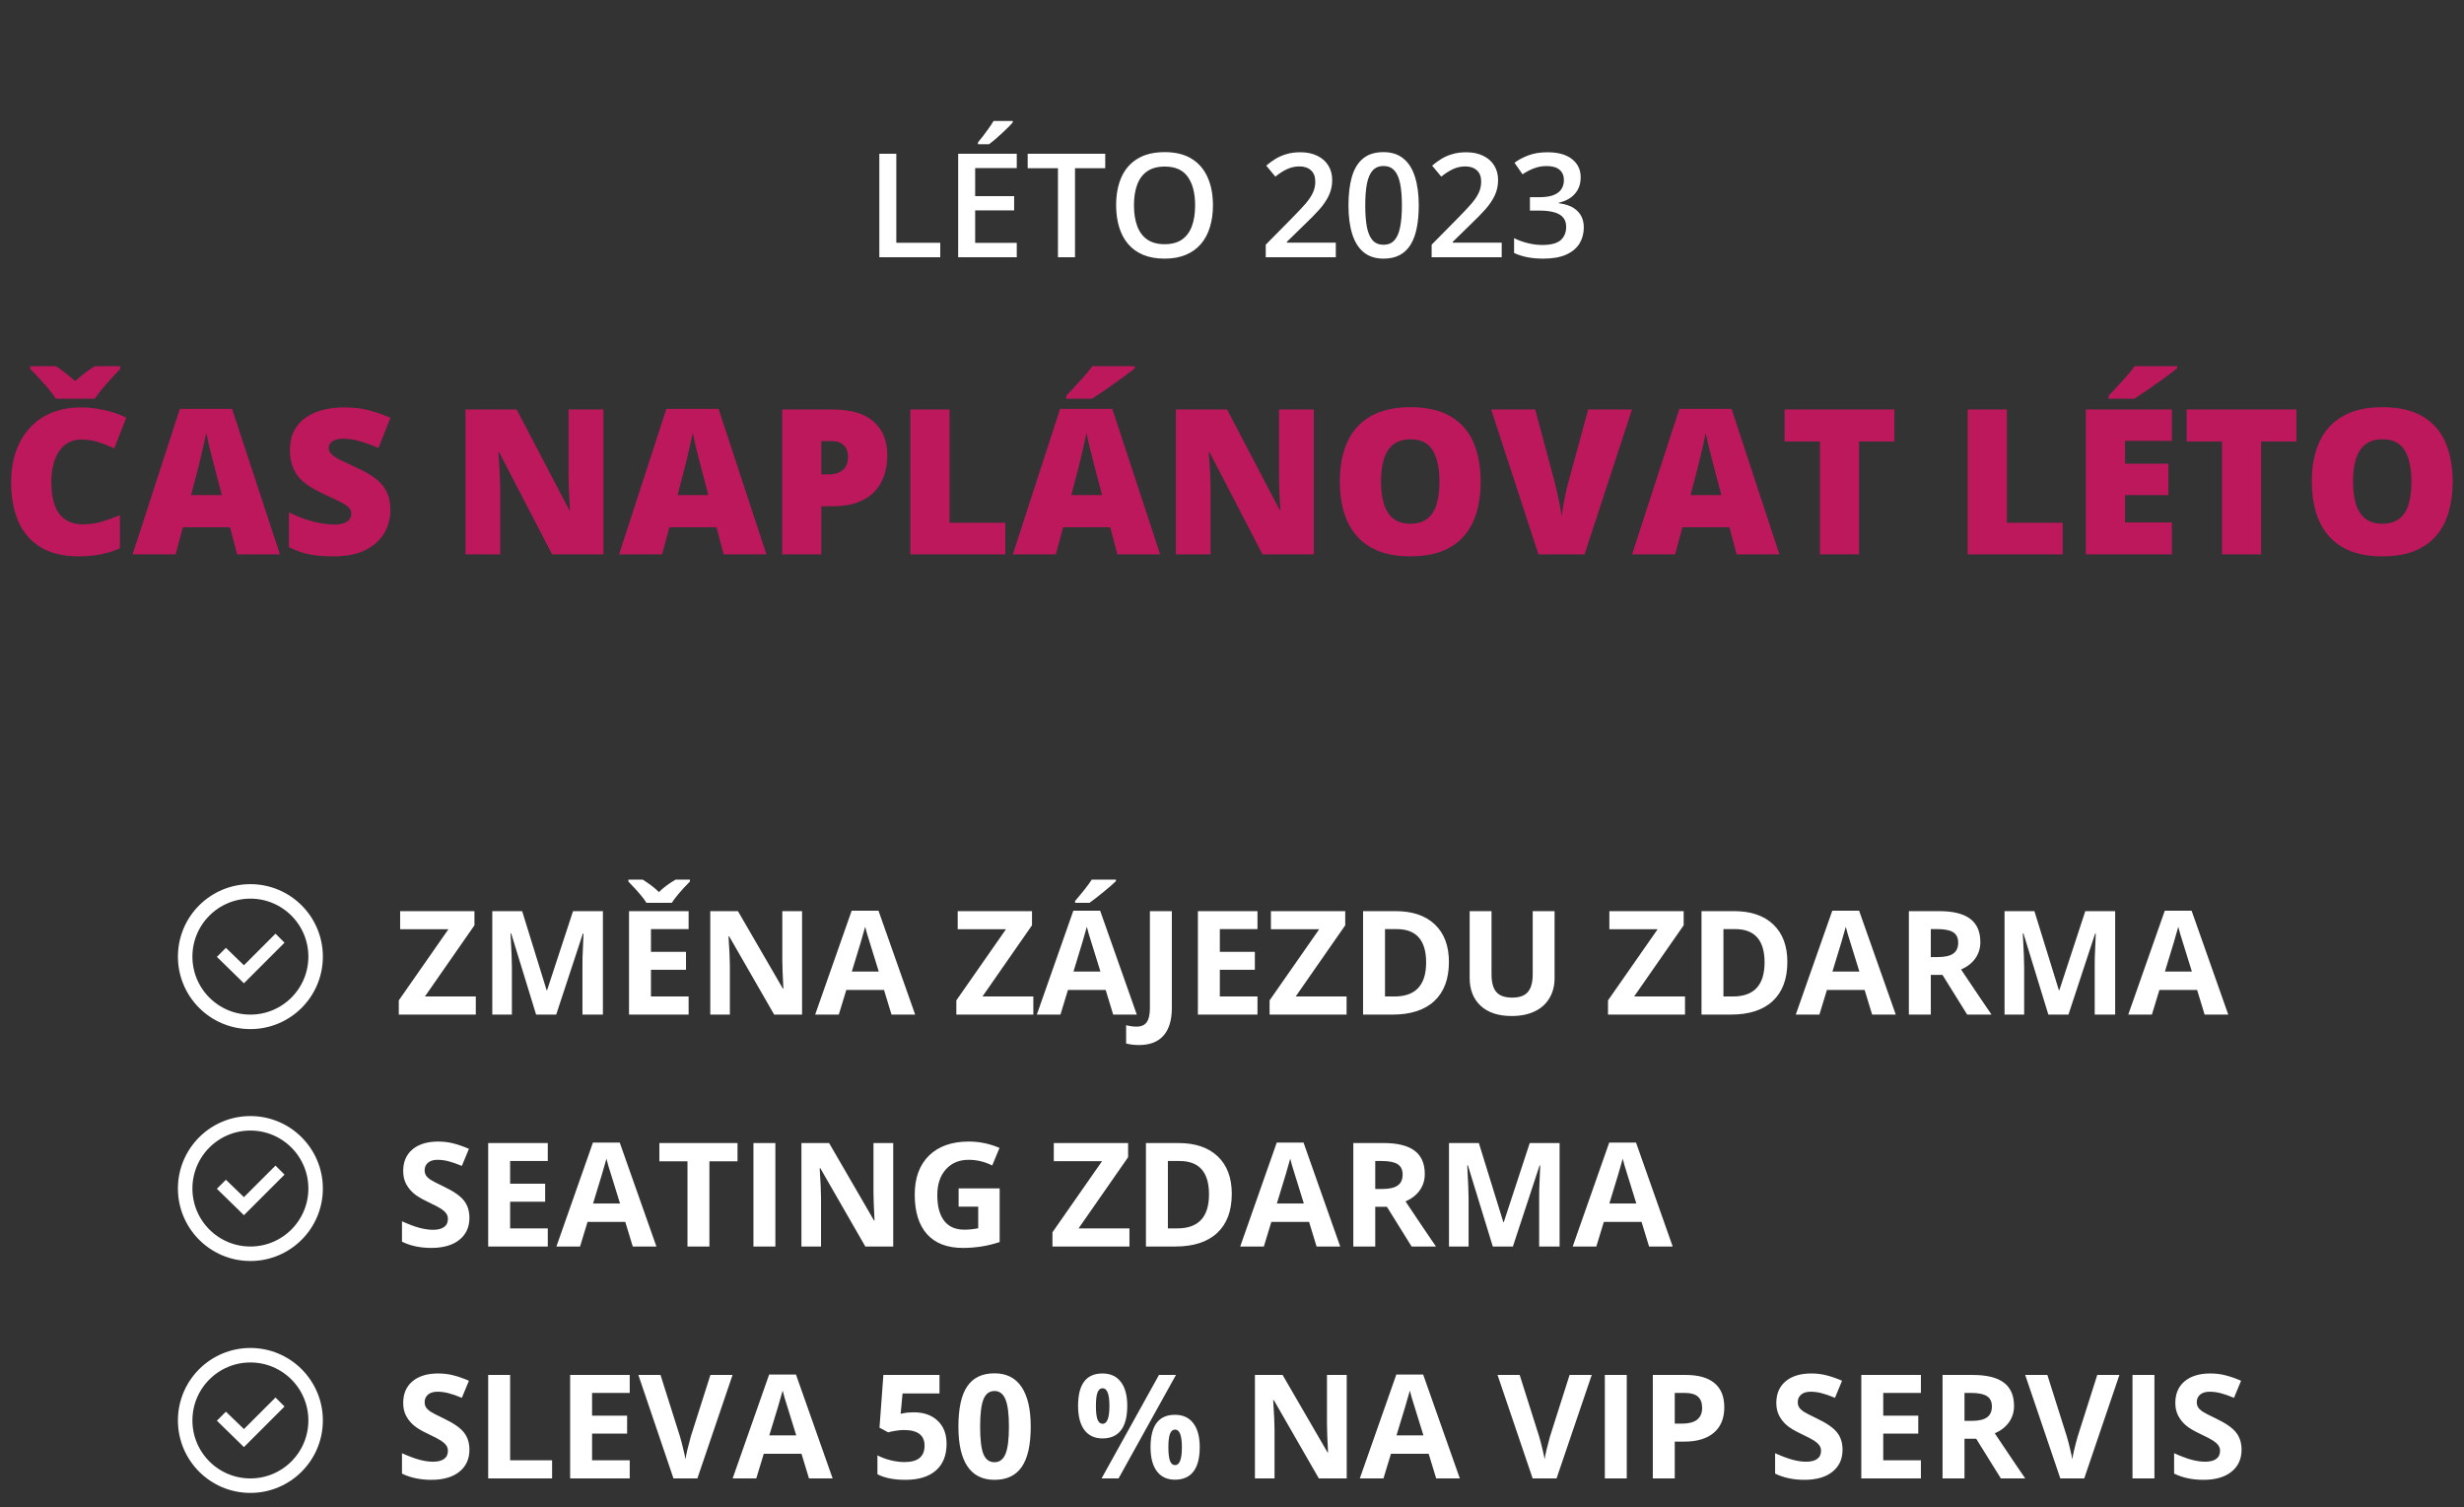 <svg xmlns="http://www.w3.org/2000/svg" width="340" height="208" fill="none"><rect width="100%" height="100%" fill="#333333" stroke="none"/><rect id="backgroundrect" width="100%" height="100%" x="0" y="0" fill="none" stroke="none"/>










<g class="currentLayer" style=""><title>Layer 1</title><path d="M121.336,35.493 V21.215 H123.68 V33.501 H129.744 V35.493 H121.336 zM140.301,35.493 H132.215 V21.215 H140.301 V23.188 H134.559 V27.065 H139.939 V29.028 H134.559 V33.51 H140.301 V35.493 zM139.744,16.694 V16.889 C139.588,17.078 139.376,17.306 139.109,17.573 C138.842,17.833 138.553,18.11 138.24,18.403 C137.928,18.689 137.618,18.966 137.312,19.233 C137.007,19.493 136.73,19.715 136.482,19.897 H134.949 V19.643 C135.164,19.396 135.402,19.1 135.662,18.754 C135.929,18.409 136.189,18.055 136.443,17.69 C136.704,17.325 136.922,16.993 137.098,16.694 H139.744 zM148.338,35.493 H145.984 V23.208 H141.805 V21.215 H152.508 V23.208 H148.338 V35.493 zM167.371,28.335 C167.371,29.435 167.231,30.437 166.951,31.342 C166.678,32.241 166.264,33.016 165.711,33.667 C165.158,34.311 164.464,34.809 163.631,35.161 C162.798,35.512 161.821,35.688 160.701,35.688 C159.562,35.688 158.572,35.512 157.732,35.161 C156.899,34.809 156.206,34.308 155.652,33.657 C155.105,33.006 154.695,32.228 154.422,31.323 C154.148,30.418 154.012,29.415 154.012,28.315 C154.012,26.844 154.253,25.561 154.734,24.467 C155.223,23.367 155.962,22.514 156.951,21.909 C157.947,21.297 159.204,20.991 160.721,20.991 C162.205,20.991 163.439,21.294 164.422,21.899 C165.405,22.504 166.141,23.357 166.629,24.458 C167.124,25.551 167.371,26.844 167.371,28.335 zM156.473,28.335 C156.473,29.435 156.622,30.389 156.922,31.196 C157.221,31.997 157.68,32.615 158.299,33.051 C158.924,33.481 159.725,33.696 160.701,33.696 C161.684,33.696 162.485,33.481 163.104,33.051 C163.722,32.615 164.178,31.997 164.471,31.196 C164.764,30.389 164.91,29.435 164.91,28.335 C164.91,26.661 164.575,25.353 163.904,24.409 C163.24,23.458 162.179,22.983 160.721,22.983 C159.744,22.983 158.94,23.198 158.309,23.628 C157.684,24.057 157.221,24.672 156.922,25.473 C156.622,26.267 156.473,27.221 156.473,28.335 zM184.324,35.493 H174.656 V33.764 L178.357,30.014 C179.074,29.285 179.663,28.657 180.125,28.129 C180.587,27.596 180.929,27.091 181.15,26.616 C181.378,26.141 181.492,25.623 181.492,25.063 C181.492,24.373 181.294,23.852 180.896,23.501 C180.499,23.142 179.975,22.963 179.324,22.963 C178.706,22.963 178.133,23.087 177.605,23.335 C177.085,23.575 176.544,23.92 175.984,24.37 L174.725,22.856 C175.122,22.517 175.545,22.208 175.994,21.928 C176.45,21.648 176.958,21.427 177.518,21.264 C178.077,21.095 178.715,21.01 179.432,21.01 C180.337,21.01 181.118,21.173 181.775,21.499 C182.433,21.818 182.938,22.264 183.289,22.837 C183.647,23.409 183.826,24.077 183.826,24.838 C183.826,25.607 183.673,26.316 183.367,26.967 C183.061,27.618 182.625,28.263 182.059,28.901 C181.492,29.532 180.818,30.219 180.037,30.962 L177.566,33.374 V33.481 H184.324 V35.493 zM195.77,28.344 C195.77,29.497 195.678,30.529 195.496,31.44 C195.32,32.345 195.04,33.113 194.656,33.745 C194.272,34.376 193.771,34.858 193.152,35.19 C192.534,35.522 191.785,35.688 190.906,35.688 C189.806,35.688 188.898,35.398 188.182,34.819 C187.465,34.233 186.935,33.393 186.59,32.299 C186.245,31.199 186.072,29.881 186.072,28.344 C186.072,26.808 186.229,25.493 186.541,24.399 C186.86,23.299 187.374,22.456 188.084,21.87 C188.794,21.284 189.734,20.991 190.906,20.991 C192.013,20.991 192.924,21.284 193.641,21.87 C194.363,22.449 194.897,23.289 195.242,24.389 C195.594,25.483 195.77,26.801 195.77,28.344 zM188.387,28.344 C188.387,29.549 188.465,30.555 188.621,31.362 C188.784,32.169 189.051,32.775 189.422,33.178 C189.793,33.575 190.288,33.774 190.906,33.774 C191.525,33.774 192.02,33.575 192.391,33.178 C192.762,32.781 193.029,32.179 193.191,31.372 C193.361,30.564 193.445,29.555 193.445,28.344 C193.445,27.146 193.364,26.144 193.201,25.337 C193.038,24.529 192.771,23.924 192.4,23.52 C192.029,23.11 191.531,22.905 190.906,22.905 C190.281,22.905 189.783,23.11 189.412,23.52 C189.048,23.924 188.784,24.529 188.621,25.337 C188.465,26.144 188.387,27.146 188.387,28.344 zM207.215,35.493 H197.547 V33.764 L201.248,30.014 C201.964,29.285 202.553,28.657 203.016,28.129 C203.478,27.596 203.82,27.091 204.041,26.616 C204.269,26.141 204.383,25.623 204.383,25.063 C204.383,24.373 204.184,23.852 203.787,23.501 C203.39,23.142 202.866,22.963 202.215,22.963 C201.596,22.963 201.023,23.087 200.496,23.335 C199.975,23.575 199.435,23.92 198.875,24.37 L197.615,22.856 C198.012,22.517 198.436,22.208 198.885,21.928 C199.34,21.648 199.848,21.427 200.408,21.264 C200.968,21.095 201.606,21.01 202.322,21.01 C203.227,21.01 204.008,21.173 204.666,21.499 C205.324,21.818 205.828,22.264 206.18,22.837 C206.538,23.409 206.717,24.077 206.717,24.838 C206.717,25.607 206.564,26.316 206.258,26.967 C205.952,27.618 205.516,28.263 204.949,28.901 C204.383,29.532 203.709,30.219 202.928,30.962 L200.457,33.374 V33.481 H207.215 V35.493 zM218.113,24.477 C218.113,25.122 217.983,25.682 217.723,26.157 C217.462,26.632 217.104,27.023 216.648,27.329 C216.199,27.628 215.678,27.843 215.086,27.973 V28.042 C216.225,28.185 217.085,28.543 217.664,29.116 C218.25,29.689 218.543,30.447 218.543,31.391 C218.543,32.218 218.344,32.957 217.947,33.608 C217.55,34.253 216.941,34.76 216.121,35.131 C215.301,35.503 214.246,35.688 212.957,35.688 C212.182,35.688 211.463,35.626 210.799,35.503 C210.141,35.379 209.516,35.18 208.924,34.907 V32.866 C209.529,33.165 210.174,33.396 210.857,33.559 C211.541,33.722 212.189,33.803 212.801,33.803 C213.992,33.803 214.842,33.582 215.35,33.139 C215.857,32.69 216.111,32.072 216.111,31.284 C216.111,30.776 215.978,30.359 215.711,30.034 C215.451,29.708 215.044,29.464 214.49,29.301 C213.943,29.139 213.237,29.057 212.371,29.057 H211.111 V27.212 H212.381 C213.208,27.212 213.872,27.114 214.373,26.919 C214.874,26.717 215.236,26.44 215.457,26.088 C215.685,25.737 215.799,25.327 215.799,24.858 C215.799,24.246 215.6,23.771 215.203,23.432 C214.806,23.087 214.217,22.915 213.436,22.915 C212.954,22.915 212.514,22.97 212.117,23.081 C211.727,23.191 211.365,23.331 211.033,23.501 C210.701,23.67 210.385,23.852 210.086,24.047 L208.982,22.456 C209.523,22.052 210.167,21.71 210.916,21.43 C211.665,21.15 212.537,21.01 213.533,21.01 C214.998,21.01 216.128,21.326 216.922,21.958 C217.716,22.583 218.113,23.422 218.113,24.477 z" fill="white" id="svg_1" class=""/><path d="M65.654,140 H55.029 V138.037 L61.875,128.223 H55.215 V125.723 H65.469 V127.676 L58.633,137.5 H65.654 V140 zM73.975,140 L70.537,128.799 H70.449 C70.573,131.077 70.635,132.598 70.635,133.359 V140 H67.93 V125.723 H72.051 L75.43,136.641 H75.488 L79.072,125.723 H83.193 V140 H80.371 V133.242 C80.371,132.923 80.374,132.555 80.381,132.139 C80.394,131.722 80.439,130.615 80.518,128.818 H80.43 L76.748,140 H73.975 zM95.02,140 H86.797 V125.723 H95.02 V128.203 H89.824 V131.338 H94.658 V133.818 H89.824 V137.5 H95.02 V140 zM95.195,121.377 V121.641 C94.648,122.188 94.144,122.734 93.682,123.281 C93.226,123.822 92.897,124.255 92.695,124.58 H89.209 C89.02,124.274 88.75,123.91 88.398,123.486 C88.047,123.057 87.484,122.441 86.709,121.641 V121.377 H88.691 C89.648,121.982 90.394,122.555 90.928,123.096 C91.475,122.529 92.236,121.956 93.213,121.377 H95.195 zM110.674,140 H106.826 L100.615,129.199 H100.528 C100.651,131.107 100.713,132.467 100.713,133.281 V140 H98.008 V125.723 H101.826 L108.028,136.416 H108.096 C107.998,134.561 107.949,133.249 107.949,132.48 V125.723 H110.674 V140 zM123.018,140 L121.983,136.602 H116.778 L115.742,140 H112.481 L117.52,125.664 H121.221 L126.28,140 H123.018 zM121.26,134.062 C120.303,130.983 119.763,129.242 119.639,128.838 C119.522,128.434 119.437,128.115 119.385,127.881 C119.17,128.714 118.555,130.775 117.539,134.062 H121.26 zM142.588,140 H131.963 V138.037 L138.809,128.223 H132.149 V125.723 H142.403 V127.676 L135.567,137.5 H142.588 V140 zM153.604,140 L152.569,136.602 H147.363 L146.328,140 H143.067 L148.106,125.664 H151.807 L156.865,140 H153.604 zM151.846,134.062 C150.889,130.983 150.349,129.242 150.225,128.838 C150.108,128.434 150.023,128.115 149.971,127.881 C149.756,128.714 149.141,130.775 148.125,134.062 H151.846 zM148.35,124.58 V124.316 C149.47,123.014 150.235,122.035 150.645,121.377 H153.985 V121.582 C153.646,121.921 153.067,122.425 152.246,123.096 C151.433,123.76 150.794,124.255 150.332,124.58 H148.35 zM157.178,144.199 C156.494,144.199 155.899,144.128 155.391,143.984 V141.465 C155.912,141.595 156.387,141.66 156.817,141.66 C157.481,141.66 157.956,141.452 158.242,141.035 C158.529,140.625 158.672,139.98 158.672,139.102 V125.723 H161.699 V139.082 C161.699,140.749 161.319,142.018 160.557,142.891 C159.795,143.763 158.669,144.199 157.178,144.199 zM173.516,140 H165.293 V125.723 H173.516 V128.203 H168.321 V131.338 H173.155 V133.818 H168.321 V137.5 H173.516 V140 zM185.811,140 H175.186 V138.037 L182.031,128.223 H175.371 V125.723 H185.625 V127.676 L178.789,137.5 H185.811 V140 zM199.932,132.725 C199.932,135.075 199.261,136.875 197.92,138.125 C196.586,139.375 194.655,140 192.129,140 H188.086 V125.723 H192.569 C194.899,125.723 196.709,126.338 197.998,127.568 C199.287,128.799 199.932,130.518 199.932,132.725 zM196.787,132.803 C196.787,129.736 195.433,128.203 192.725,128.203 H191.113 V137.5 H192.412 C195.329,137.5 196.787,135.934 196.787,132.803 zM214.512,125.723 V134.961 C214.512,136.016 214.274,136.94 213.799,137.734 C213.33,138.529 212.65,139.137 211.758,139.561 C210.866,139.984 209.811,140.195 208.594,140.195 C206.758,140.195 205.332,139.727 204.317,138.789 C203.301,137.845 202.793,136.556 202.793,134.922 V125.723 H205.811 V134.463 C205.811,135.563 206.032,136.37 206.475,136.885 C206.918,137.399 207.65,137.656 208.672,137.656 C209.662,137.656 210.378,137.399 210.821,136.885 C211.27,136.364 211.494,135.55 211.494,134.443 V125.723 H214.512 zM232.51,140 H221.885 V138.037 L228.731,128.223 H222.071 V125.723 H232.324 V127.676 L225.489,137.5 H232.51 V140 zM246.631,132.725 C246.631,135.075 245.961,136.875 244.619,138.125 C243.285,139.375 241.354,140 238.828,140 H234.785 V125.723 H239.268 C241.599,125.723 243.408,126.338 244.697,127.568 C245.987,128.799 246.631,130.518 246.631,132.725 zM243.487,132.803 C243.487,129.736 242.132,128.203 239.424,128.203 H237.813 V137.5 H239.112 C242.028,137.5 243.487,135.934 243.487,132.803 zM258.33,140 L257.295,136.602 H252.09 L251.055,140 H247.793 L252.832,125.664 H256.533 L261.592,140 H258.33 zM256.572,134.062 C255.615,130.983 255.075,129.242 254.951,128.838 C254.834,128.434 254.75,128.115 254.697,127.881 C254.483,128.714 253.867,130.775 252.852,134.062 H256.572 zM266.426,132.061 H267.403 C268.36,132.061 269.066,131.901 269.522,131.582 C269.977,131.263 270.205,130.762 270.205,130.078 C270.205,129.401 269.971,128.919 269.502,128.633 C269.04,128.346 268.321,128.203 267.344,128.203 H266.426 V132.061 zM266.426,134.521 V140 H263.399 V125.723 H267.559 C269.499,125.723 270.934,126.077 271.865,126.787 C272.796,127.49 273.262,128.561 273.262,130 C273.262,130.84 273.031,131.589 272.569,132.246 C272.106,132.897 271.452,133.408 270.606,133.779 C272.754,136.989 274.154,139.062 274.805,140 H271.446 L268.037,134.521 H266.426 zM282.647,140 L279.209,128.799 H279.121 C279.245,131.077 279.307,132.598 279.307,133.359 V140 H276.602 V125.723 H280.723 L284.102,136.641 H284.16 L287.744,125.723 H291.865 V140 H289.043 V133.242 C289.043,132.923 289.046,132.555 289.053,132.139 C289.066,131.722 289.112,130.615 289.19,128.818 H289.102 L285.42,140 H282.647 zM304.209,140 L303.174,136.602 H297.969 L296.934,140 H293.672 L298.711,125.664 H302.412 L307.471,140 H304.209 zM302.451,134.062 C301.494,130.983 300.954,129.242 300.83,128.838 C300.713,128.434 300.628,128.115 300.576,127.881 C300.362,128.714 299.746,130.775 298.731,134.062 H302.451 zM64.775,168.035 C64.775,169.324 64.31,170.34 63.379,171.082 C62.454,171.824 61.165,172.195 59.512,172.195 C57.988,172.195 56.641,171.909 55.469,171.336 V168.523 C56.432,168.953 57.246,169.256 57.91,169.432 C58.581,169.607 59.193,169.695 59.746,169.695 C60.41,169.695 60.918,169.568 61.27,169.314 C61.628,169.061 61.807,168.683 61.807,168.182 C61.807,167.902 61.728,167.654 61.572,167.439 C61.416,167.218 61.185,167.007 60.879,166.805 C60.579,166.603 59.964,166.281 59.033,165.838 C58.161,165.428 57.506,165.034 57.07,164.656 C56.634,164.279 56.286,163.839 56.025,163.338 C55.765,162.837 55.635,162.251 55.635,161.58 C55.635,160.317 56.061,159.324 56.914,158.602 C57.773,157.879 58.958,157.518 60.469,157.518 C61.211,157.518 61.917,157.605 62.588,157.781 C63.265,157.957 63.971,158.204 64.707,158.523 L63.73,160.877 C62.969,160.564 62.337,160.346 61.836,160.223 C61.341,160.099 60.853,160.037 60.371,160.037 C59.798,160.037 59.359,160.171 59.053,160.438 C58.747,160.704 58.594,161.053 58.594,161.482 C58.594,161.749 58.656,161.984 58.779,162.186 C58.903,162.381 59.098,162.573 59.365,162.762 C59.639,162.944 60.28,163.276 61.289,163.758 C62.624,164.396 63.538,165.037 64.033,165.682 C64.528,166.32 64.775,167.104 64.775,168.035 zM75.586,172 H67.363 V157.723 H75.586 V160.203 H70.391 V163.338 H75.225 V165.818 H70.391 V169.5 H75.586 V172 zM87.314,172 L86.279,168.602 H81.074 L80.039,172 H76.777 L81.816,157.664 H85.518 L90.576,172 H87.314 zM85.557,166.062 C84.6,162.983 84.059,161.242 83.936,160.838 C83.818,160.434 83.734,160.115 83.682,159.881 C83.467,160.714 82.852,162.775 81.836,166.062 H85.557 zM97.891,172 H94.863 V160.242 H90.986 V157.723 H101.768 V160.242 H97.891 V172 zM103.965,172 V157.723 H106.992 V172 H103.965 zM123.252,172 H119.405 L113.194,161.199 H113.106 C113.229,163.107 113.291,164.467 113.291,165.281 V172 H110.586 V157.723 H114.405 L120.606,168.416 H120.674 C120.576,166.561 120.528,165.249 120.528,164.48 V157.723 H123.252 V172 zM132.276,163.982 H137.94 V171.385 C137.022,171.684 136.156,171.893 135.342,172.01 C134.535,172.133 133.708,172.195 132.862,172.195 C130.707,172.195 129.059,171.564 127.92,170.301 C126.787,169.031 126.221,167.212 126.221,164.842 C126.221,162.537 126.878,160.74 128.194,159.451 C129.515,158.162 131.345,157.518 133.682,157.518 C135.147,157.518 136.559,157.811 137.92,158.396 L136.914,160.818 C135.873,160.298 134.789,160.037 133.662,160.037 C132.354,160.037 131.306,160.477 130.518,161.355 C129.73,162.234 129.336,163.416 129.336,164.9 C129.336,166.45 129.652,167.635 130.283,168.455 C130.921,169.269 131.846,169.676 133.057,169.676 C133.688,169.676 134.33,169.611 134.981,169.48 V166.502 H132.276 V163.982 zM155.85,172 H145.225 V170.037 L152.071,160.223 H145.41 V157.723 H155.664 V159.676 L148.828,169.5 H155.85 V172 zM169.971,164.725 C169.971,167.075 169.3,168.875 167.959,170.125 C166.625,171.375 164.694,172 162.168,172 H158.125 V157.723 H162.608 C164.938,157.723 166.748,158.338 168.037,159.568 C169.326,160.799 169.971,162.518 169.971,164.725 zM166.826,164.803 C166.826,161.736 165.472,160.203 162.764,160.203 H161.153 V169.5 H162.451 C165.368,169.5 166.826,167.934 166.826,164.803 zM181.67,172 L180.635,168.602 H175.43 L174.395,172 H171.133 L176.172,157.664 H179.873 L184.932,172 H181.67 zM179.912,166.062 C178.955,162.983 178.415,161.242 178.291,160.838 C178.174,160.434 178.089,160.115 178.037,159.881 C177.822,160.714 177.207,162.775 176.192,166.062 H179.912 zM189.766,164.061 H190.742 C191.699,164.061 192.406,163.901 192.862,163.582 C193.317,163.263 193.545,162.762 193.545,162.078 C193.545,161.401 193.311,160.919 192.842,160.633 C192.38,160.346 191.66,160.203 190.684,160.203 H189.766 V164.061 zM189.766,166.521 V172 H186.739 V157.723 H190.899 C192.839,157.723 194.274,158.077 195.205,158.787 C196.136,159.49 196.602,160.561 196.602,162 C196.602,162.84 196.371,163.589 195.908,164.246 C195.446,164.897 194.792,165.408 193.946,165.779 C196.094,168.989 197.494,171.062 198.145,172 H194.785 L191.377,166.521 H189.766 zM205.987,172 L202.549,160.799 H202.461 C202.585,163.077 202.647,164.598 202.647,165.359 V172 H199.942 V157.723 H204.063 L207.442,168.641 H207.5 L211.084,157.723 H215.205 V172 H212.383 V165.242 C212.383,164.923 212.386,164.555 212.393,164.139 C212.406,163.722 212.451,162.615 212.53,160.818 H212.442 L208.76,172 H205.987 zM227.549,172 L226.514,168.602 H221.309 L220.274,172 H217.012 L222.051,157.664 H225.752 L230.811,172 H227.549 zM225.791,166.062 C224.834,162.983 224.294,161.242 224.17,160.838 C224.053,160.434 223.968,160.115 223.916,159.881 C223.701,160.714 223.086,162.775 222.071,166.062 H225.791 zM64.775,200.035 C64.775,201.324 64.31,202.34 63.379,203.082 C62.454,203.824 61.165,204.195 59.512,204.195 C57.988,204.195 56.641,203.909 55.469,203.336 V200.523 C56.432,200.953 57.246,201.256 57.91,201.432 C58.581,201.607 59.193,201.695 59.746,201.695 C60.41,201.695 60.918,201.568 61.27,201.314 C61.628,201.061 61.807,200.683 61.807,200.182 C61.807,199.902 61.728,199.654 61.572,199.439 C61.416,199.218 61.185,199.007 60.879,198.805 C60.579,198.603 59.964,198.281 59.033,197.838 C58.161,197.428 57.506,197.034 57.07,196.656 C56.634,196.279 56.286,195.839 56.025,195.338 C55.765,194.837 55.635,194.251 55.635,193.58 C55.635,192.317 56.061,191.324 56.914,190.602 C57.773,189.879 58.958,189.518 60.469,189.518 C61.211,189.518 61.917,189.605 62.588,189.781 C63.265,189.957 63.971,190.204 64.707,190.523 L63.73,192.877 C62.969,192.564 62.337,192.346 61.836,192.223 C61.341,192.099 60.853,192.037 60.371,192.037 C59.798,192.037 59.359,192.171 59.053,192.438 C58.747,192.704 58.594,193.053 58.594,193.482 C58.594,193.749 58.656,193.984 58.779,194.186 C58.903,194.381 59.098,194.573 59.365,194.762 C59.639,194.944 60.28,195.276 61.289,195.758 C62.624,196.396 63.538,197.037 64.033,197.682 C64.528,198.32 64.775,199.104 64.775,200.035 zM67.363,204 V189.723 H70.391 V201.5 H76.182 V204 H67.363 zM86.895,204 H78.672 V189.723 H86.895 V192.203 H81.699 V195.338 H86.533 V197.818 H81.699 V201.5 H86.895 V204 zM98.027,189.723 H101.084 L96.23,204 H92.93 L88.086,189.723 H91.143 L93.828,198.219 C93.978,198.72 94.131,199.306 94.287,199.977 C94.45,200.641 94.551,201.103 94.59,201.363 C94.661,200.764 94.906,199.716 95.322,198.219 L98.027,189.723 zM111.631,204 L110.596,200.602 H105.391 L104.356,204 H101.094 L106.133,189.664 H109.834 L114.893,204 H111.631 zM109.873,198.062 C108.916,194.983 108.376,193.242 108.252,192.838 C108.135,192.434 108.05,192.115 107.998,191.881 C107.783,192.714 107.168,194.775 106.153,198.062 H109.873 zM126.094,194.879 C127.474,194.879 128.571,195.266 129.385,196.041 C130.205,196.816 130.615,197.877 130.615,199.225 C130.615,200.82 130.124,202.047 129.141,202.906 C128.158,203.766 126.752,204.195 124.922,204.195 C123.334,204.195 122.051,203.938 121.074,203.424 V200.816 C121.589,201.09 122.188,201.314 122.871,201.49 C123.555,201.66 124.203,201.744 124.815,201.744 C126.657,201.744 127.578,200.989 127.578,199.479 C127.578,198.04 126.625,197.32 124.717,197.32 C124.372,197.32 123.991,197.356 123.574,197.428 C123.158,197.493 122.819,197.564 122.559,197.643 L121.358,196.998 L121.895,189.723 H129.639 V192.281 H124.541 L124.278,195.084 L124.619,195.016 C125.016,194.924 125.508,194.879 126.094,194.879 zM142.227,196.861 C142.227,199.355 141.817,201.201 140.996,202.398 C140.183,203.596 138.926,204.195 137.227,204.195 C135.58,204.195 134.336,203.577 133.496,202.34 C132.663,201.103 132.246,199.277 132.246,196.861 C132.246,194.342 132.653,192.486 133.467,191.295 C134.281,190.097 135.534,189.498 137.227,189.498 C138.874,189.498 140.117,190.123 140.957,191.373 C141.804,192.623 142.227,194.452 142.227,196.861 zM135.244,196.861 C135.244,198.613 135.394,199.869 135.694,200.631 C136,201.386 136.511,201.764 137.227,201.764 C137.93,201.764 138.438,201.38 138.75,200.611 C139.063,199.843 139.219,198.593 139.219,196.861 C139.219,195.11 139.059,193.854 138.74,193.092 C138.428,192.324 137.923,191.939 137.227,191.939 C136.517,191.939 136.009,192.324 135.703,193.092 C135.397,193.854 135.244,195.11 135.244,196.861 zM151.221,194 C151.221,194.827 151.293,195.445 151.436,195.855 C151.586,196.259 151.823,196.461 152.149,196.461 C152.774,196.461 153.086,195.641 153.086,194 C153.086,192.372 152.774,191.559 152.149,191.559 C151.823,191.559 151.586,191.76 151.436,192.164 C151.293,192.561 151.221,193.173 151.221,194 zM155.547,193.98 C155.547,195.478 155.257,196.604 154.678,197.359 C154.099,198.108 153.249,198.482 152.129,198.482 C151.055,198.482 150.225,198.098 149.639,197.33 C149.053,196.555 148.76,195.439 148.76,193.98 C148.76,191.005 149.883,189.518 152.129,189.518 C153.229,189.518 154.072,189.905 154.658,190.68 C155.251,191.448 155.547,192.548 155.547,193.98 zM162.266,189.723 L154.346,204 H152.002 L159.922,189.723 H162.266 zM161.221,199.703 C161.221,200.53 161.293,201.148 161.436,201.559 C161.586,201.962 161.823,202.164 162.149,202.164 C162.774,202.164 163.086,201.344 163.086,199.703 C163.086,198.076 162.774,197.262 162.149,197.262 C161.823,197.262 161.586,197.464 161.436,197.867 C161.293,198.264 161.221,198.876 161.221,199.703 zM165.547,199.684 C165.547,201.174 165.257,202.298 164.678,203.053 C164.099,203.801 163.249,204.176 162.129,204.176 C161.055,204.176 160.225,203.792 159.639,203.023 C159.053,202.249 158.76,201.135 158.76,199.684 C158.76,196.708 159.883,195.221 162.129,195.221 C163.229,195.221 164.072,195.608 164.658,196.383 C165.251,197.151 165.547,198.251 165.547,199.684 zM185.83,204 H181.983 L175.772,193.199 H175.684 C175.808,195.107 175.869,196.467 175.869,197.281 V204 H173.164 V189.723 H176.983 L183.184,200.416 H183.252 C183.155,198.561 183.106,197.249 183.106,196.48 V189.723 H185.83 V204 zM198.174,204 L197.139,200.602 H191.934 L190.899,204 H187.637 L192.676,189.664 H196.377 L201.436,204 H198.174 zM196.416,198.062 C195.459,194.983 194.919,193.242 194.795,192.838 C194.678,192.434 194.593,192.115 194.541,191.881 C194.326,192.714 193.711,194.775 192.696,198.062 H196.416 zM216.582,189.723 H219.639 L214.785,204 H211.485 L206.641,189.723 H209.697 L212.383,198.219 C212.533,198.72 212.686,199.306 212.842,199.977 C213.005,200.641 213.106,201.103 213.145,201.363 C213.216,200.764 213.461,199.716 213.877,198.219 L216.582,189.723 zM221.446,204 V189.723 H224.473 V204 H221.446 zM231.094,196.441 H232.09 C233.021,196.441 233.718,196.259 234.18,195.895 C234.642,195.523 234.873,194.986 234.873,194.283 C234.873,193.574 234.678,193.049 234.287,192.711 C233.903,192.372 233.298,192.203 232.471,192.203 H231.094 V196.441 zM237.93,194.176 C237.93,195.712 237.448,196.887 236.485,197.701 C235.528,198.515 234.164,198.922 232.393,198.922 H231.094 V204 H228.067 V189.723 H232.627 C234.359,189.723 235.674,190.097 236.572,190.846 C237.477,191.588 237.93,192.698 237.93,194.176 zM254.248,200.035 C254.248,201.324 253.783,202.34 252.852,203.082 C251.927,203.824 250.638,204.195 248.985,204.195 C247.461,204.195 246.113,203.909 244.942,203.336 V200.523 C245.905,200.953 246.719,201.256 247.383,201.432 C248.054,201.607 248.666,201.695 249.219,201.695 C249.883,201.695 250.391,201.568 250.742,201.314 C251.1,201.061 251.28,200.683 251.28,200.182 C251.28,199.902 251.201,199.654 251.045,199.439 C250.889,199.218 250.658,199.007 250.352,198.805 C250.052,198.603 249.437,198.281 248.506,197.838 C247.634,197.428 246.979,197.034 246.543,196.656 C246.107,196.279 245.759,195.839 245.498,195.338 C245.238,194.837 245.108,194.251 245.108,193.58 C245.108,192.317 245.534,191.324 246.387,190.602 C247.246,189.879 248.431,189.518 249.942,189.518 C250.684,189.518 251.39,189.605 252.061,189.781 C252.738,189.957 253.444,190.204 254.18,190.523 L253.203,192.877 C252.442,192.564 251.81,192.346 251.309,192.223 C250.814,192.099 250.326,192.037 249.844,192.037 C249.271,192.037 248.832,192.171 248.526,192.438 C248.22,192.704 248.067,193.053 248.067,193.482 C248.067,193.749 248.128,193.984 248.252,194.186 C248.376,194.381 248.571,194.573 248.838,194.762 C249.112,194.944 249.753,195.276 250.762,195.758 C252.097,196.396 253.011,197.037 253.506,197.682 C254.001,198.32 254.248,199.104 254.248,200.035 zM265.059,204 H256.836 V189.723 H265.059 V192.203 H259.863 V195.338 H264.697 V197.818 H259.863 V201.5 H265.059 V204 zM271.074,196.061 H272.051 C273.008,196.061 273.714,195.901 274.17,195.582 C274.626,195.263 274.854,194.762 274.854,194.078 C274.854,193.401 274.619,192.919 274.151,192.633 C273.688,192.346 272.969,192.203 271.992,192.203 H271.074 V196.061 zM271.074,198.521 V204 H268.047 V189.723 H272.207 C274.147,189.723 275.583,190.077 276.514,190.787 C277.445,191.49 277.91,192.561 277.91,194 C277.91,194.84 277.679,195.589 277.217,196.246 C276.755,196.897 276.1,197.408 275.254,197.779 C277.403,200.989 278.802,203.062 279.453,204 H276.094 L272.686,198.521 H271.074 zM289.395,189.723 H292.451 L287.598,204 H284.297 L279.453,189.723 H282.51 L285.196,198.219 C285.345,198.72 285.498,199.306 285.655,199.977 C285.817,200.641 285.918,201.103 285.957,201.363 C286.029,200.764 286.273,199.716 286.69,198.219 L289.395,189.723 zM294.258,204 V189.723 H297.285 V204 H294.258 zM309.307,200.035 C309.307,201.324 308.841,202.34 307.91,203.082 C306.986,203.824 305.697,204.195 304.043,204.195 C302.52,204.195 301.172,203.909 300,203.336 V200.523 C300.964,200.953 301.778,201.256 302.442,201.432 C303.112,201.607 303.724,201.695 304.278,201.695 C304.942,201.695 305.449,201.568 305.801,201.314 C306.159,201.061 306.338,200.683 306.338,200.182 C306.338,199.902 306.26,199.654 306.104,199.439 C305.947,199.218 305.716,199.007 305.41,198.805 C305.111,198.603 304.496,198.281 303.565,197.838 C302.692,197.428 302.038,197.034 301.602,196.656 C301.166,196.279 300.817,195.839 300.557,195.338 C300.296,194.837 300.166,194.251 300.166,193.58 C300.166,192.317 300.593,191.324 301.446,190.602 C302.305,189.879 303.49,189.518 305,189.518 C305.742,189.518 306.449,189.605 307.119,189.781 C307.796,189.957 308.503,190.204 309.239,190.523 L308.262,192.877 C307.5,192.564 306.869,192.346 306.367,192.223 C305.873,192.099 305.384,192.037 304.903,192.037 C304.33,192.037 303.89,192.171 303.584,192.438 C303.278,192.704 303.125,193.053 303.125,193.482 C303.125,193.749 303.187,193.984 303.311,194.186 C303.434,194.381 303.63,194.573 303.897,194.762 C304.17,194.944 304.811,195.276 305.821,195.758 C307.155,196.396 308.07,197.037 308.565,197.682 C309.059,198.32 309.307,199.104 309.307,200.035 z" fill="white" id="svg_2" class="selected"/><path fill-rule="evenodd" clip-rule="evenodd" d="M33.659,135.679 L29.926,132.035 L31.17,130.79 L33.659,133.19 L38.015,128.835 L39.259,130.079 L33.659,135.679 z" fill="white" id="svg_3" class="selected"/><path d="M43.551,132 C43.551,136.971 39.521,141 34.551,141 C29.58,141 25.551,136.971 25.551,132 C25.551,127.029 29.58,123 34.551,123 C39.521,123 43.551,127.029 43.551,132 z" stroke="white" stroke-width="2" id="svg_4" class="selected"/><path fill-rule="evenodd" clip-rule="evenodd" d="M33.659,167.679 L29.926,164.035 L31.17,162.79 L33.659,165.19 L38.015,160.835 L39.259,162.079 L33.659,167.679 z" fill="white" id="svg_5" class="selected"/><path d="M43.551,164 C43.551,168.971 39.521,173 34.551,173 C29.58,173 25.551,168.971 25.551,164 C25.551,159.029 29.58,155 34.551,155 C39.521,155 43.551,159.029 43.551,164 z" stroke="white" stroke-width="2" id="svg_6" class="selected"/><path fill-rule="evenodd" clip-rule="evenodd" d="M33.659,199.679 L29.926,196.035 L31.17,194.79 L33.659,197.19 L38.015,192.835 L39.259,194.079 L33.659,199.679 z" fill="white" id="svg_7" class="selected"/><path d="M43.551,196 C43.551,200.971 39.521,205 34.551,205 C29.58,205 25.551,200.971 25.551,196 C25.551,191.029 29.58,187 34.551,187 C39.521,187 43.551,191.029 43.551,196 z" stroke="white" stroke-width="2" id="svg_8" class="selected"/><path d="M11.174,60.647 C10.536,60.647 9.966,60.784 9.465,61.057 C8.964,61.322 8.535,61.709 8.18,62.219 C7.824,62.73 7.551,63.354 7.359,64.092 C7.177,64.822 7.086,65.651 7.086,66.581 C7.086,67.838 7.245,68.896 7.564,69.753 C7.883,70.609 8.367,71.256 9.014,71.694 C9.67,72.131 10.49,72.35 11.475,72.35 C12.368,72.35 13.225,72.227 14.045,71.981 C14.874,71.735 15.708,71.439 16.547,71.092 V75.659 C15.663,76.051 14.756,76.333 13.826,76.506 C12.906,76.68 11.926,76.766 10.887,76.766 C8.717,76.766 6.94,76.338 5.555,75.481 C4.178,74.615 3.162,73.417 2.506,71.885 C1.859,70.354 1.535,68.577 1.535,66.553 C1.535,65.04 1.745,63.655 2.164,62.397 C2.592,61.139 3.217,60.05 4.037,59.129 C4.857,58.2 5.869,57.484 7.072,56.983 C8.285,56.473 9.67,56.217 11.229,56.217 C12.195,56.217 13.211,56.331 14.277,56.559 C15.353,56.778 16.401,57.133 17.422,57.626 L15.768,61.878 C15.038,61.531 14.3,61.239 13.553,61.003 C12.805,60.766 12.012,60.647 11.174,60.647 zM7.701,55.014 C7.428,54.586 7.081,54.121 6.662,53.62 C6.243,53.109 5.81,52.617 5.363,52.143 C4.926,51.669 4.529,51.264 4.174,50.926 V50.53 H7.701 C8.193,50.84 8.635,51.154 9.027,51.473 C9.428,51.783 9.875,52.152 10.367,52.581 C10.85,52.152 11.306,51.774 11.734,51.446 C12.163,51.118 12.619,50.812 13.102,50.53 H16.574 V50.926 C16.264,51.245 15.891,51.642 15.453,52.116 C15.016,52.59 14.583,53.087 14.154,53.606 C13.726,54.116 13.366,54.586 13.074,55.014 H7.701 zM32.721,76.493 L31.736,72.747 H25.242 L24.23,76.493 H18.297 L24.818,56.422 H32.023 L38.627,76.493 H32.721 zM30.615,68.317 L29.754,65.036 C29.663,64.68 29.531,64.174 29.357,63.518 C29.184,62.853 29.011,62.169 28.838,61.467 C28.674,60.756 28.546,60.173 28.455,59.717 C28.373,60.173 28.255,60.738 28.1,61.413 C27.954,62.078 27.799,62.739 27.635,63.395 C27.48,64.051 27.343,64.598 27.225,65.036 L26.363,68.317 H30.615 zM53.871,70.422 C53.871,71.507 53.598,72.537 53.051,73.512 C52.504,74.478 51.652,75.262 50.494,75.864 C49.346,76.465 47.86,76.766 46.037,76.766 C45.126,76.766 44.324,76.725 43.631,76.643 C42.947,76.561 42.309,76.429 41.717,76.247 C41.124,76.055 40.509,75.809 39.871,75.508 V70.696 C40.956,71.243 42.05,71.662 43.152,71.954 C44.255,72.236 45.253,72.378 46.147,72.378 C46.684,72.378 47.122,72.314 47.459,72.186 C47.805,72.059 48.06,71.885 48.225,71.667 C48.389,71.439 48.471,71.179 48.471,70.887 C48.471,70.541 48.348,70.249 48.102,70.012 C47.865,69.766 47.482,69.511 46.953,69.247 C46.425,68.982 45.727,68.654 44.861,68.262 C44.123,67.916 43.453,67.56 42.852,67.196 C42.259,66.831 41.749,66.417 41.32,65.952 C40.901,65.478 40.578,64.926 40.35,64.297 C40.122,63.669 40.008,62.926 40.008,62.069 C40.008,60.784 40.322,59.708 40.951,58.842 C41.589,57.967 42.473,57.311 43.603,56.874 C44.743,56.436 46.055,56.217 47.541,56.217 C48.844,56.217 50.016,56.363 51.055,56.655 C52.103,56.947 53.042,57.279 53.871,57.653 L52.217,61.823 C51.36,61.431 50.517,61.121 49.688,60.893 C48.858,60.656 48.088,60.538 47.377,60.538 C46.912,60.538 46.529,60.597 46.228,60.715 C45.937,60.825 45.718,60.975 45.572,61.167 C45.435,61.358 45.367,61.577 45.367,61.823 C45.367,62.133 45.486,62.411 45.723,62.657 C45.969,62.903 46.374,63.172 46.94,63.463 C47.514,63.746 48.293,64.115 49.277,64.571 C50.253,65.008 51.082,65.482 51.766,65.993 C52.449,66.494 52.969,67.1 53.324,67.811 C53.689,68.513 53.871,69.383 53.871,70.422 zM83.266,76.493 H76.184 L68.883,62.411 H68.76 C68.805,62.839 68.846,63.354 68.883,63.956 C68.919,64.557 68.951,65.172 68.978,65.801 C69.006,66.421 69.019,66.982 69.019,67.483 V76.493 H64.234 V56.504 H71.289 L78.562,70.395 H78.644 C78.617,69.958 78.59,69.452 78.562,68.878 C78.535,68.294 78.508,67.706 78.481,67.114 C78.462,66.521 78.453,65.997 78.453,65.542 V56.504 H83.266 V76.493 zM99.85,76.493 L98.865,72.747 H92.371 L91.359,76.493 H85.426 L91.947,56.422 H99.152 L105.756,76.493 H99.85 zM97.744,68.317 L96.883,65.036 C96.792,64.68 96.659,64.174 96.486,63.518 C96.313,62.853 96.14,62.169 95.967,61.467 C95.803,60.756 95.675,60.173 95.584,59.717 C95.502,60.173 95.383,60.738 95.228,61.413 C95.083,62.078 94.928,62.739 94.764,63.395 C94.609,64.051 94.472,64.598 94.353,65.036 L93.492,68.317 H97.744 zM114.848,56.504 C117.382,56.504 119.277,57.056 120.535,58.159 C121.802,59.262 122.436,60.829 122.436,62.862 C122.436,63.773 122.303,64.648 122.039,65.487 C121.784,66.325 121.36,67.073 120.768,67.729 C120.184,68.385 119.405,68.905 118.43,69.288 C117.464,69.67 116.27,69.862 114.848,69.862 H113.33 V76.493 H107.93 V56.504 H114.848 zM114.725,60.866 H113.33 V65.46 H114.396 C114.861,65.46 115.294,65.382 115.695,65.227 C116.096,65.063 116.415,64.803 116.652,64.448 C116.898,64.083 117.021,63.6 117.021,62.999 C117.021,62.37 116.835,61.859 116.461,61.467 C116.087,61.066 115.508,60.866 114.725,60.866 zM125.621,76.493 V56.504 H131.021 V72.131 H138.719 V76.493 H125.621 zM154.182,76.493 L153.197,72.747 H146.703 L145.691,76.493 H139.758 L146.279,56.422 H153.484 L160.088,76.493 H154.182 zM152.076,68.317 L151.215,65.036 C151.124,64.68 150.992,64.174 150.818,63.518 C150.645,62.853 150.472,62.169 150.299,61.467 C150.135,60.756 150.007,60.173 149.916,59.717 C149.834,60.173 149.715,60.738 149.561,61.413 C149.415,62.078 149.26,62.739 149.096,63.395 C148.941,64.051 148.804,64.598 148.686,65.036 L147.824,68.317 H152.076 zM156.588,50.53 V50.817 C156.26,51.081 155.84,51.405 155.33,51.788 C154.82,52.161 154.277,52.553 153.703,52.963 C153.138,53.364 152.587,53.747 152.049,54.112 C151.52,54.476 151.064,54.777 150.682,55.014 H147.127 V54.618 C147.446,54.271 147.829,53.861 148.275,53.387 C148.722,52.904 149.169,52.412 149.615,51.911 C150.062,51.409 150.436,50.949 150.736,50.53 H156.588 zM181.293,76.493 H174.211 L166.91,62.411 H166.787 C166.833,62.839 166.874,63.354 166.91,63.956 C166.947,64.557 166.979,65.172 167.006,65.801 C167.033,66.421 167.047,66.982 167.047,67.483 V76.493 H162.262 V56.504 H169.316 L176.59,70.395 H176.672 C176.645,69.958 176.617,69.452 176.59,68.878 C176.562,68.294 176.535,67.706 176.508,67.114 C176.49,66.521 176.48,65.997 176.48,65.542 V56.504 H181.293 V76.493 zM204.316,66.471 C204.316,68.012 204.13,69.415 203.756,70.682 C203.391,71.94 202.817,73.025 202.033,73.936 C201.249,74.848 200.242,75.549 199.012,76.042 C197.781,76.525 196.309,76.766 194.596,76.766 C192.919,76.766 191.465,76.525 190.234,76.042 C189.013,75.549 188.006,74.852 187.213,73.95 C186.42,73.038 185.832,71.949 185.449,70.682 C185.066,69.415 184.875,68.003 184.875,66.444 C184.875,64.366 185.217,62.561 185.9,61.03 C186.593,59.489 187.66,58.3 189.1,57.462 C190.54,56.614 192.381,56.19 194.623,56.19 C196.902,56.19 198.752,56.614 200.174,57.462 C201.605,58.309 202.653,59.503 203.318,61.044 C203.984,62.584 204.316,64.393 204.316,66.471 zM190.562,66.471 C190.562,67.674 190.699,68.709 190.973,69.575 C191.246,70.441 191.679,71.106 192.271,71.571 C192.864,72.036 193.639,72.268 194.596,72.268 C195.589,72.268 196.378,72.036 196.961,71.571 C197.553,71.106 197.977,70.441 198.232,69.575 C198.497,68.709 198.629,67.674 198.629,66.471 C198.629,64.667 198.328,63.24 197.727,62.192 C197.125,61.144 196.09,60.62 194.623,60.62 C193.648,60.62 192.859,60.857 192.258,61.331 C191.665,61.805 191.232,62.479 190.959,63.354 C190.695,64.229 190.562,65.268 190.562,66.471 zM225.193,56.504 L218.645,76.493 H212.287 L205.766,56.504 H211.836 L214.557,66.635 C214.657,67.018 214.771,67.51 214.898,68.112 C215.035,68.704 215.158,69.297 215.268,69.889 C215.386,70.482 215.459,70.965 215.486,71.338 C215.523,70.965 215.591,70.486 215.691,69.903 C215.792,69.32 215.901,68.736 216.02,68.153 C216.147,67.56 216.266,67.073 216.375,66.69 L219.15,56.504 H225.193 zM239.631,76.493 L238.646,72.747 H232.152 L231.141,76.493 H225.207 L231.729,56.422 H238.934 L245.537,76.493 H239.631 zM237.525,68.317 L236.664,65.036 C236.573,64.68 236.441,64.174 236.268,63.518 C236.094,62.853 235.921,62.169 235.748,61.467 C235.584,60.756 235.456,60.173 235.365,59.717 C235.283,60.173 235.165,60.738 235.01,61.413 C234.864,62.078 234.709,62.739 234.545,63.395 C234.39,64.051 234.253,64.598 234.135,65.036 L233.273,68.317 H237.525 zM256.529,76.493 H251.129 V60.92 H246.248 V56.504 H261.396 V60.92 H256.529 V76.493 zM271.527,76.493 V56.504 H276.928 V72.131 H284.625 V76.493 H271.527 zM299.691,76.493 H287.824 V56.504 H299.691 V60.838 H293.225 V63.983 H299.213 V68.317 H293.225 V72.09 H299.691 V76.493 zM300.416,50.53 V50.817 C300.088,51.081 299.669,51.405 299.158,51.788 C298.648,52.161 298.105,52.553 297.531,52.963 C296.966,53.364 296.415,53.747 295.877,54.112 C295.348,54.476 294.893,54.777 294.51,55.014 H290.955 V54.618 C291.274,54.271 291.657,53.861 292.104,53.387 C292.55,52.904 292.997,52.412 293.443,51.911 C293.89,51.409 294.264,50.949 294.564,50.53 H300.416 zM312.01,76.493 H306.609 V60.92 H301.729 V56.504 H316.877 V60.92 H312.01 V76.493 zM338.438,66.471 C338.438,68.012 338.251,69.415 337.877,70.682 C337.512,71.94 336.938,73.025 336.154,73.936 C335.37,74.848 334.363,75.549 333.133,76.042 C331.902,76.525 330.43,76.766 328.717,76.766 C327.04,76.766 325.586,76.525 324.355,76.042 C323.134,75.549 322.127,74.852 321.334,73.95 C320.541,73.038 319.953,71.949 319.57,70.682 C319.188,69.415 318.996,68.003 318.996,66.444 C318.996,64.366 319.338,62.561 320.021,61.03 C320.714,59.489 321.781,58.3 323.221,57.462 C324.661,56.614 326.502,56.19 328.744,56.19 C331.023,56.19 332.873,56.614 334.295,57.462 C335.726,58.309 336.774,59.503 337.439,61.044 C338.105,62.584 338.438,64.393 338.438,66.471 zM324.684,66.471 C324.684,67.674 324.82,68.709 325.094,69.575 C325.367,70.441 325.8,71.106 326.393,71.571 C326.985,72.036 327.76,72.268 328.717,72.268 C329.71,72.268 330.499,72.036 331.082,71.571 C331.674,71.106 332.098,70.441 332.354,69.575 C332.618,68.709 332.75,67.674 332.75,66.471 C332.75,64.667 332.449,63.24 331.848,62.192 C331.246,61.144 330.212,60.62 328.744,60.62 C327.769,60.62 326.98,60.857 326.379,61.331 C325.786,61.805 325.354,62.479 325.08,63.354 C324.816,64.229 324.684,65.268 324.684,66.471 z" fill="#BE185D" id="svg_9" class=""/></g></svg>